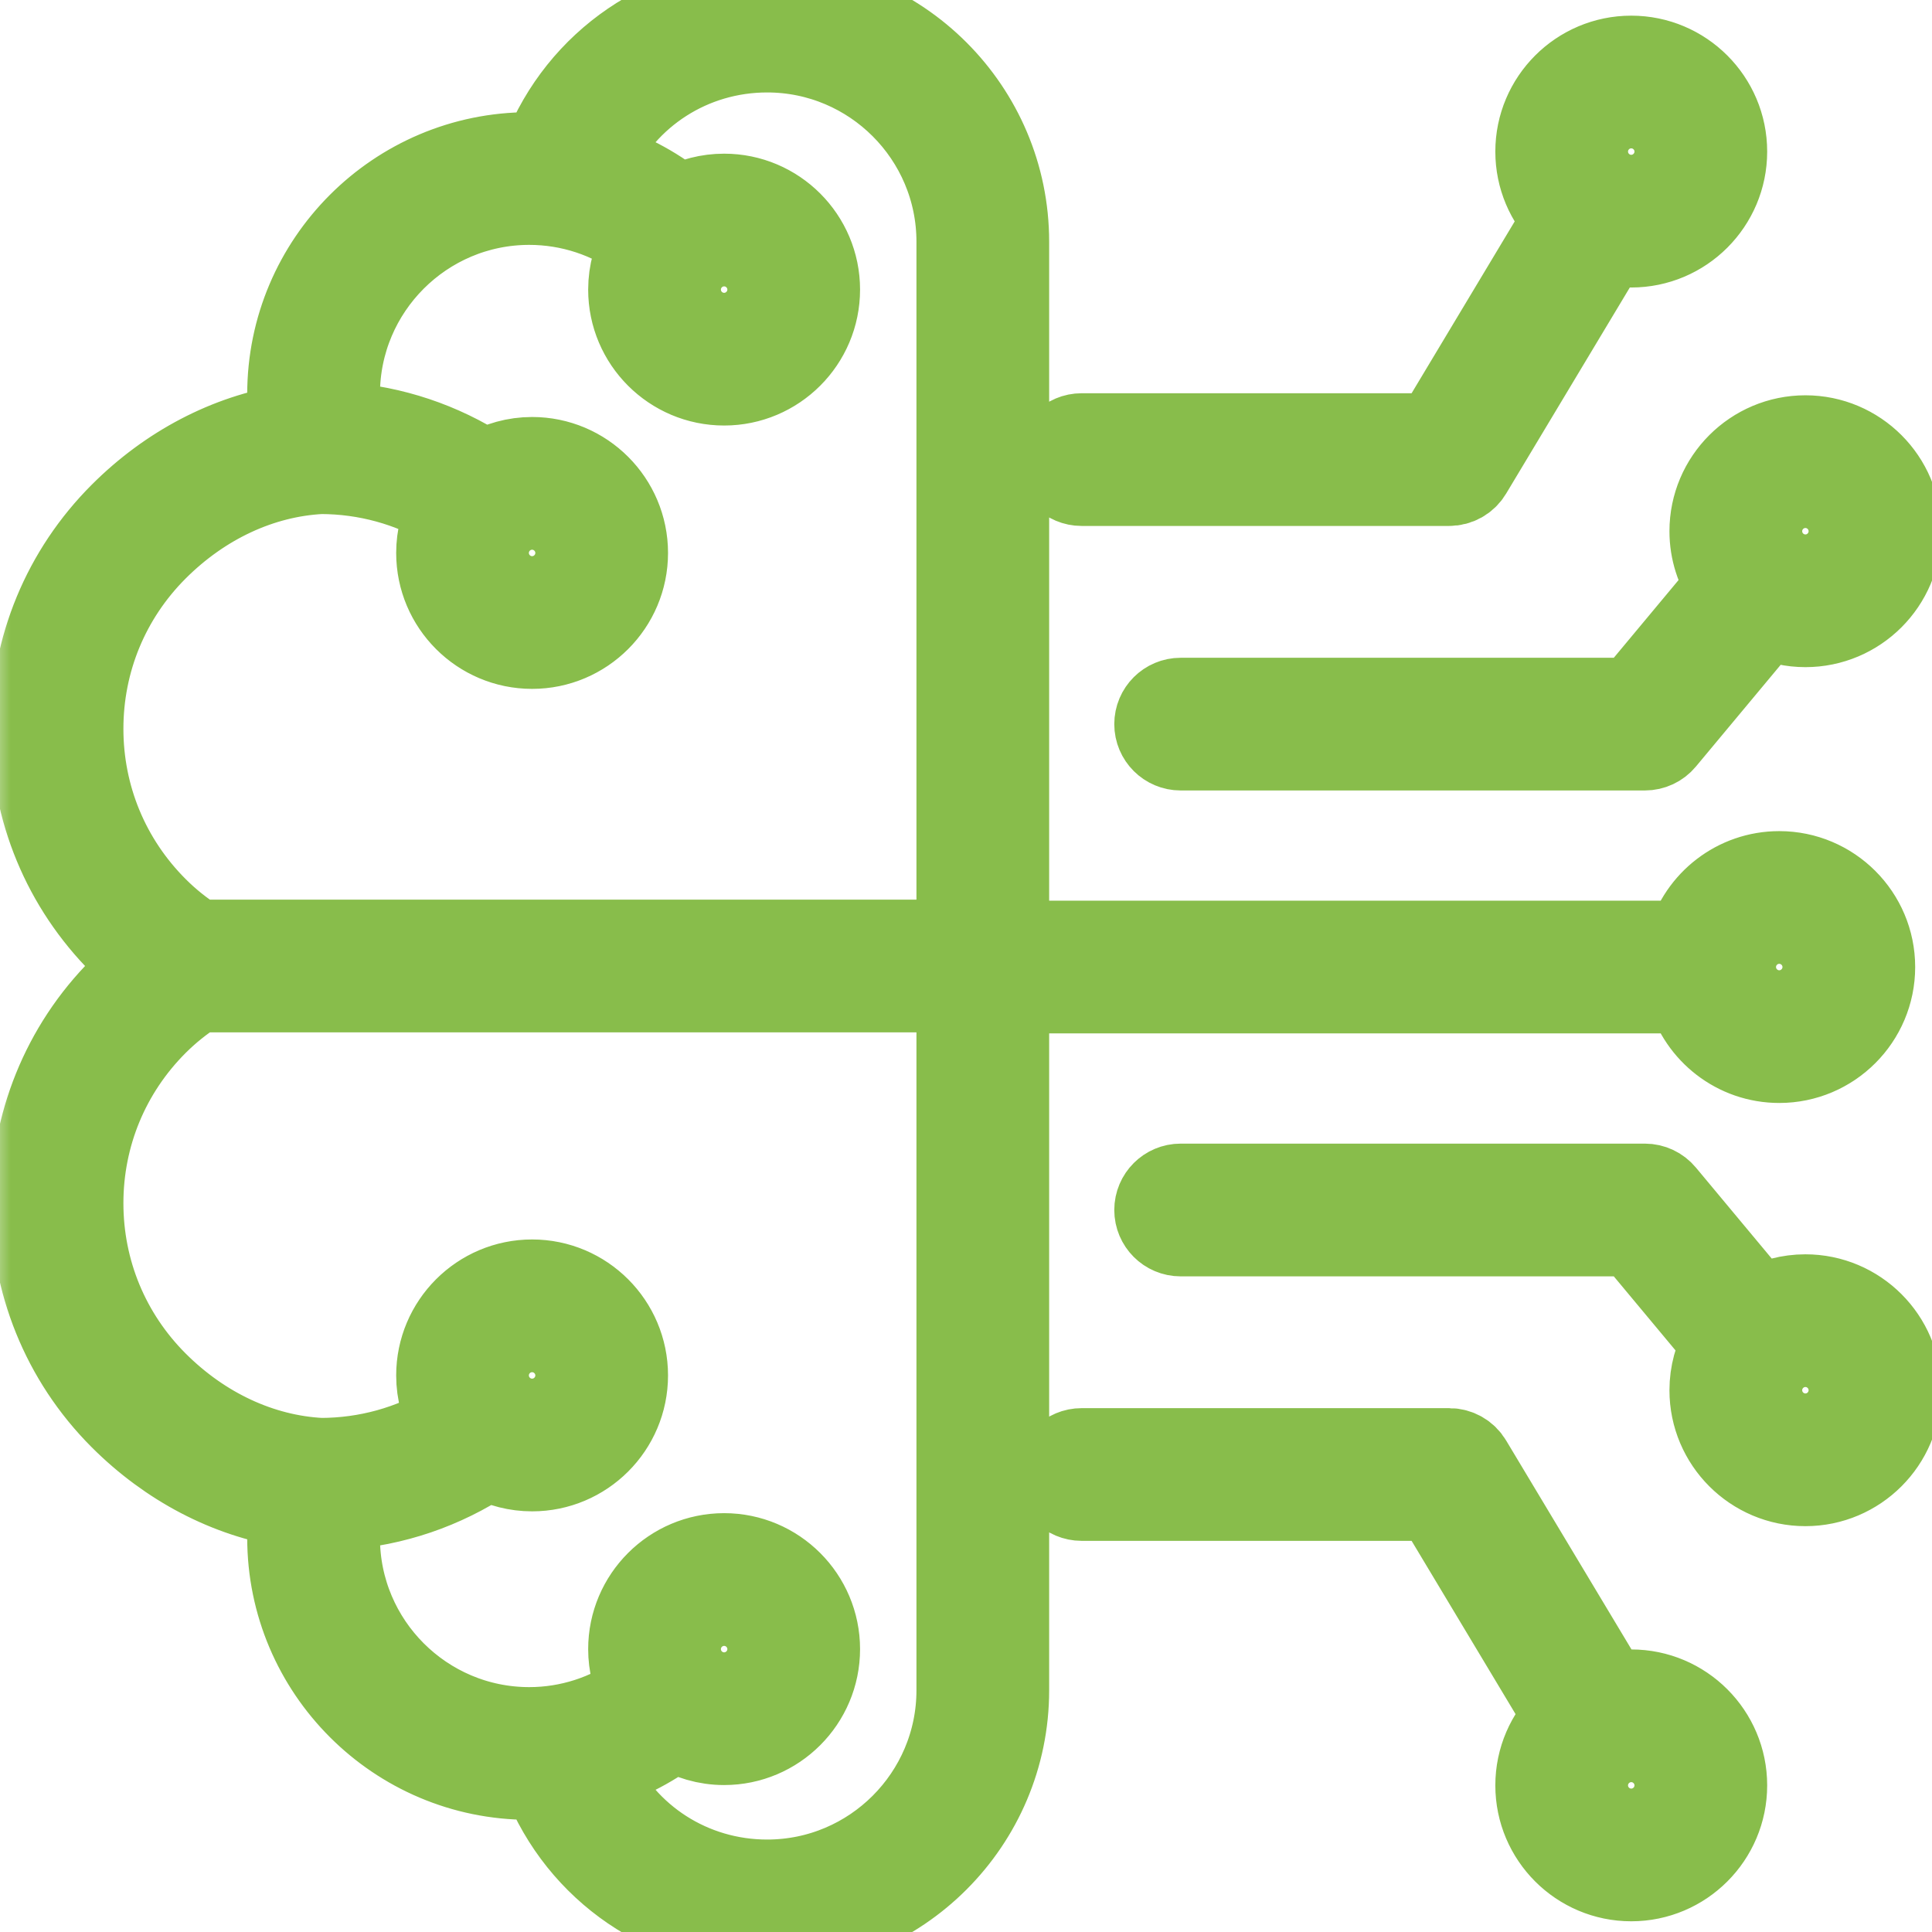 <svg width="48" height="48" viewBox="0 0 48 48" fill="none" xmlns="http://www.w3.org/2000/svg">
<g clip-path="url(#clip0_268_23993)">
<mask id="path-1-outside-1_268_23993" maskUnits="userSpaceOnUse" x="-0.232" y="-1" width="49" height="50" fill="black">
<rect fill="white" x="-0.232" y="-1" width="49" height="50"/>
<path d="M41.92 24.674C42.203 25.671 43.119 26.403 44.205 26.403C45.516 26.403 46.582 25.337 46.582 24.026C46.582 22.715 45.516 21.649 44.205 21.649C43.119 21.649 42.203 22.381 41.92 23.377H25.066V6.006C25.066 2.694 22.372 0 19.06 0C16.562 0 14.373 1.507 13.473 3.796C13.366 3.79 13.257 3.787 13.149 3.787C9.837 3.787 7.142 6.481 7.142 9.793C7.142 10.047 7.158 10.3 7.19 10.55C5.648 10.794 4.177 11.559 2.987 12.749C1.556 14.18 0.768 16.083 0.768 18.107C0.768 20.13 1.557 22.033 2.987 23.464C3.176 23.653 3.377 23.832 3.588 24C3.377 24.168 3.176 24.347 2.987 24.536C0.033 27.49 0.033 32.297 2.987 35.251C4.178 36.441 5.648 37.206 7.19 37.45C7.158 37.7 7.142 37.953 7.142 38.207C7.142 41.519 9.837 44.213 13.149 44.213C13.257 44.213 13.366 44.21 13.473 44.204C14.373 46.493 16.562 48 19.06 48C22.372 48 25.066 45.306 25.066 41.994V24.674H41.92ZM44.205 22.946C44.8 22.946 45.285 23.43 45.285 24.026C45.285 24.621 44.8 25.106 44.205 25.106C43.609 25.106 43.125 24.621 43.125 24.026C43.125 23.43 43.609 22.946 44.205 22.946ZM2.066 18.107C2.066 16.429 2.719 14.852 3.905 13.666C5.051 12.52 6.495 11.848 7.974 11.771C9.092 11.774 10.167 12.071 11.118 12.63C10.943 12.961 10.843 13.338 10.843 13.738C10.843 15.049 11.909 16.115 13.22 16.115C14.531 16.115 15.597 15.049 15.597 13.738C15.597 12.427 14.531 11.36 13.22 11.36C12.79 11.36 12.388 11.477 12.04 11.677C10.973 10.989 9.765 10.584 8.498 10.494C8.463 10.262 8.44 10.029 8.44 9.793C8.44 7.196 10.552 5.084 13.149 5.084C14.159 5.084 15.133 5.407 15.939 6C15.733 6.352 15.613 6.759 15.613 7.195C15.613 8.506 16.68 9.572 17.991 9.572C19.302 9.572 20.368 8.506 20.368 7.195C20.368 5.884 19.302 4.818 17.991 4.818C17.588 4.818 17.209 4.919 16.877 5.096C16.253 4.601 15.547 4.23 14.79 4.015C15.553 2.366 17.197 1.297 19.06 1.297C21.657 1.297 23.769 3.41 23.769 6.006V23.351H4.908C4.542 23.118 4.205 22.848 3.905 22.547C2.719 21.361 2.066 19.784 2.066 18.107ZM13.22 12.658C13.815 12.658 14.3 13.142 14.3 13.738C14.3 14.333 13.815 14.818 13.22 14.818C12.624 14.818 12.14 14.333 12.14 13.738C12.14 13.142 12.624 12.658 13.22 12.658ZM17.991 6.115C18.586 6.115 19.071 6.599 19.071 7.195C19.071 7.79 18.586 8.275 17.991 8.275C17.395 8.275 16.911 7.79 16.911 7.195C16.911 6.599 17.395 6.115 17.991 6.115ZM23.769 41.994C23.769 44.59 21.657 46.703 19.06 46.703C17.197 46.703 15.553 45.634 14.79 43.985C15.499 43.784 16.163 43.447 16.757 43C17.117 43.22 17.538 43.349 17.991 43.349C19.302 43.349 20.368 42.282 20.368 40.972C20.368 39.661 19.302 38.594 17.991 38.594C16.68 38.594 15.613 39.661 15.613 40.972C15.613 41.358 15.708 41.722 15.872 42.044C15.079 42.608 14.131 42.916 13.149 42.916C10.552 42.916 8.44 40.803 8.44 38.207C8.44 37.971 8.463 37.737 8.498 37.505C9.794 37.414 11.029 36.992 12.114 36.274C12.444 36.449 12.821 36.549 13.22 36.549C14.531 36.549 15.597 35.483 15.597 34.172C15.597 32.861 14.531 31.794 13.22 31.794C11.909 31.794 10.843 32.861 10.843 34.172C10.843 34.6 10.958 35.001 11.157 35.348C10.197 35.922 9.107 36.225 7.974 36.228C6.495 36.152 5.051 35.48 3.905 34.334C2.719 33.148 2.066 31.57 2.066 29.893C2.066 28.216 2.719 26.639 3.905 25.453C4.206 25.152 4.543 24.882 4.908 24.649H23.769V41.994ZM16.911 40.972C16.911 40.376 17.395 39.892 17.991 39.892C18.586 39.892 19.071 40.376 19.071 40.972C19.071 41.567 18.586 42.052 17.991 42.052C17.395 42.052 16.911 41.567 16.911 40.972ZM12.14 34.172C12.14 33.576 12.624 33.092 13.22 33.092C13.815 33.092 14.3 33.576 14.3 34.172C14.3 34.767 13.815 35.252 13.22 35.252C12.624 35.252 12.14 34.767 12.14 34.172ZM26.872 12.067H36.004C36.232 12.067 36.443 11.948 36.56 11.752L39.968 6.073C40.148 6.117 40.335 6.143 40.528 6.143C41.839 6.143 42.905 5.077 42.905 3.766C42.905 2.455 41.839 1.389 40.528 1.389C39.217 1.389 38.151 2.455 38.151 3.766C38.151 4.416 38.414 5.005 38.838 5.435L35.637 10.77H26.872C26.514 10.77 26.224 11.06 26.224 11.419C26.224 11.777 26.514 12.067 26.872 12.067ZM40.528 2.686C41.124 2.686 41.608 3.17 41.608 3.766C41.608 4.361 41.124 4.846 40.528 4.846C39.932 4.846 39.448 4.361 39.448 3.766C39.448 3.17 39.932 2.686 40.528 2.686ZM42.896 14.542L40.563 17.342H29.333C28.975 17.342 28.684 17.632 28.684 17.991C28.684 18.349 28.975 18.639 29.333 18.639H40.867C41.059 18.639 41.242 18.554 41.365 18.406L43.894 15.371C44.188 15.501 44.513 15.575 44.855 15.575C46.165 15.575 47.232 14.509 47.232 13.198C47.232 11.887 46.165 10.821 44.855 10.821C43.544 10.821 42.477 11.887 42.477 13.198C42.477 13.697 42.633 14.16 42.896 14.542ZM44.855 12.118C45.45 12.118 45.934 12.603 45.934 13.198C45.934 13.794 45.45 14.278 44.855 14.278C44.259 14.278 43.775 13.794 43.775 13.198C43.775 12.603 44.259 12.118 44.855 12.118ZM44.855 32.163C44.439 32.163 44.048 32.27 43.708 32.459L41.365 29.647C41.242 29.499 41.059 29.413 40.867 29.413H29.333C28.975 29.413 28.684 29.704 28.684 30.062C28.684 30.42 28.975 30.711 29.333 30.711H40.563L42.784 33.376C42.59 33.721 42.477 34.117 42.477 34.54C42.477 35.851 43.544 36.917 44.855 36.917C46.165 36.917 47.232 35.851 47.232 34.54C47.232 33.229 46.165 32.163 44.855 32.163ZM44.855 35.62C44.259 35.62 43.775 35.135 43.775 34.54C43.775 33.944 44.259 33.46 44.855 33.46C45.45 33.46 45.934 33.944 45.934 34.54C45.934 35.135 45.45 35.62 44.855 35.62ZM40.528 41.98C40.348 41.98 40.173 42.002 40.004 42.04L36.56 36.3C36.443 36.104 36.232 35.985 36.004 35.985H26.872C26.514 35.985 26.224 36.275 26.224 36.634C26.224 36.992 26.514 37.282 26.872 37.282H35.637L38.865 42.662C38.425 43.094 38.151 43.694 38.151 44.357C38.151 45.668 39.217 46.734 40.528 46.734C41.839 46.734 42.905 45.668 42.905 44.357C42.905 43.046 41.839 41.98 40.528 41.98ZM40.528 45.437C39.932 45.437 39.448 44.953 39.448 44.357C39.448 43.762 39.932 43.277 40.528 43.277C41.124 43.277 41.608 43.762 41.608 44.357C41.608 44.953 41.124 45.437 40.528 45.437Z"/>
</mask>
<path d="M41.92 24.674C42.203 25.671 43.119 26.403 44.205 26.403C45.516 26.403 46.582 25.337 46.582 24.026C46.582 22.715 45.516 21.649 44.205 21.649C43.119 21.649 42.203 22.381 41.92 23.377H25.066V6.006C25.066 2.694 22.372 0 19.06 0C16.562 0 14.373 1.507 13.473 3.796C13.366 3.79 13.257 3.787 13.149 3.787C9.837 3.787 7.142 6.481 7.142 9.793C7.142 10.047 7.158 10.3 7.19 10.55C5.648 10.794 4.177 11.559 2.987 12.749C1.556 14.18 0.768 16.083 0.768 18.107C0.768 20.13 1.557 22.033 2.987 23.464C3.176 23.653 3.377 23.832 3.588 24C3.377 24.168 3.176 24.347 2.987 24.536C0.033 27.49 0.033 32.297 2.987 35.251C4.178 36.441 5.648 37.206 7.19 37.45C7.158 37.7 7.142 37.953 7.142 38.207C7.142 41.519 9.837 44.213 13.149 44.213C13.257 44.213 13.366 44.21 13.473 44.204C14.373 46.493 16.562 48 19.06 48C22.372 48 25.066 45.306 25.066 41.994V24.674H41.92ZM44.205 22.946C44.8 22.946 45.285 23.43 45.285 24.026C45.285 24.621 44.8 25.106 44.205 25.106C43.609 25.106 43.125 24.621 43.125 24.026C43.125 23.43 43.609 22.946 44.205 22.946ZM2.066 18.107C2.066 16.429 2.719 14.852 3.905 13.666C5.051 12.52 6.495 11.848 7.974 11.771C9.092 11.774 10.167 12.071 11.118 12.63C10.943 12.961 10.843 13.338 10.843 13.738C10.843 15.049 11.909 16.115 13.22 16.115C14.531 16.115 15.597 15.049 15.597 13.738C15.597 12.427 14.531 11.36 13.22 11.36C12.79 11.36 12.388 11.477 12.04 11.677C10.973 10.989 9.765 10.584 8.498 10.494C8.463 10.262 8.44 10.029 8.44 9.793C8.44 7.196 10.552 5.084 13.149 5.084C14.159 5.084 15.133 5.407 15.939 6C15.733 6.352 15.613 6.759 15.613 7.195C15.613 8.506 16.68 9.572 17.991 9.572C19.302 9.572 20.368 8.506 20.368 7.195C20.368 5.884 19.302 4.818 17.991 4.818C17.588 4.818 17.209 4.919 16.877 5.096C16.253 4.601 15.547 4.23 14.79 4.015C15.553 2.366 17.197 1.297 19.06 1.297C21.657 1.297 23.769 3.41 23.769 6.006V23.351H4.908C4.542 23.118 4.205 22.848 3.905 22.547C2.719 21.361 2.066 19.784 2.066 18.107ZM13.22 12.658C13.815 12.658 14.3 13.142 14.3 13.738C14.3 14.333 13.815 14.818 13.22 14.818C12.624 14.818 12.14 14.333 12.14 13.738C12.14 13.142 12.624 12.658 13.22 12.658ZM17.991 6.115C18.586 6.115 19.071 6.599 19.071 7.195C19.071 7.79 18.586 8.275 17.991 8.275C17.395 8.275 16.911 7.79 16.911 7.195C16.911 6.599 17.395 6.115 17.991 6.115ZM23.769 41.994C23.769 44.59 21.657 46.703 19.06 46.703C17.197 46.703 15.553 45.634 14.79 43.985C15.499 43.784 16.163 43.447 16.757 43C17.117 43.22 17.538 43.349 17.991 43.349C19.302 43.349 20.368 42.282 20.368 40.972C20.368 39.661 19.302 38.594 17.991 38.594C16.68 38.594 15.613 39.661 15.613 40.972C15.613 41.358 15.708 41.722 15.872 42.044C15.079 42.608 14.131 42.916 13.149 42.916C10.552 42.916 8.44 40.803 8.44 38.207C8.44 37.971 8.463 37.737 8.498 37.505C9.794 37.414 11.029 36.992 12.114 36.274C12.444 36.449 12.821 36.549 13.22 36.549C14.531 36.549 15.597 35.483 15.597 34.172C15.597 32.861 14.531 31.794 13.22 31.794C11.909 31.794 10.843 32.861 10.843 34.172C10.843 34.6 10.958 35.001 11.157 35.348C10.197 35.922 9.107 36.225 7.974 36.228C6.495 36.152 5.051 35.48 3.905 34.334C2.719 33.148 2.066 31.57 2.066 29.893C2.066 28.216 2.719 26.639 3.905 25.453C4.206 25.152 4.543 24.882 4.908 24.649H23.769V41.994ZM16.911 40.972C16.911 40.376 17.395 39.892 17.991 39.892C18.586 39.892 19.071 40.376 19.071 40.972C19.071 41.567 18.586 42.052 17.991 42.052C17.395 42.052 16.911 41.567 16.911 40.972ZM12.14 34.172C12.14 33.576 12.624 33.092 13.22 33.092C13.815 33.092 14.3 33.576 14.3 34.172C14.3 34.767 13.815 35.252 13.22 35.252C12.624 35.252 12.14 34.767 12.14 34.172ZM26.872 12.067H36.004C36.232 12.067 36.443 11.948 36.56 11.752L39.968 6.073C40.148 6.117 40.335 6.143 40.528 6.143C41.839 6.143 42.905 5.077 42.905 3.766C42.905 2.455 41.839 1.389 40.528 1.389C39.217 1.389 38.151 2.455 38.151 3.766C38.151 4.416 38.414 5.005 38.838 5.435L35.637 10.77H26.872C26.514 10.77 26.224 11.06 26.224 11.419C26.224 11.777 26.514 12.067 26.872 12.067ZM40.528 2.686C41.124 2.686 41.608 3.17 41.608 3.766C41.608 4.361 41.124 4.846 40.528 4.846C39.932 4.846 39.448 4.361 39.448 3.766C39.448 3.17 39.932 2.686 40.528 2.686ZM42.896 14.542L40.563 17.342H29.333C28.975 17.342 28.684 17.632 28.684 17.991C28.684 18.349 28.975 18.639 29.333 18.639H40.867C41.059 18.639 41.242 18.554 41.365 18.406L43.894 15.371C44.188 15.501 44.513 15.575 44.855 15.575C46.165 15.575 47.232 14.509 47.232 13.198C47.232 11.887 46.165 10.821 44.855 10.821C43.544 10.821 42.477 11.887 42.477 13.198C42.477 13.697 42.633 14.16 42.896 14.542ZM44.855 12.118C45.45 12.118 45.934 12.603 45.934 13.198C45.934 13.794 45.45 14.278 44.855 14.278C44.259 14.278 43.775 13.794 43.775 13.198C43.775 12.603 44.259 12.118 44.855 12.118ZM44.855 32.163C44.439 32.163 44.048 32.27 43.708 32.459L41.365 29.647C41.242 29.499 41.059 29.413 40.867 29.413H29.333C28.975 29.413 28.684 29.704 28.684 30.062C28.684 30.42 28.975 30.711 29.333 30.711H40.563L42.784 33.376C42.59 33.721 42.477 34.117 42.477 34.54C42.477 35.851 43.544 36.917 44.855 36.917C46.165 36.917 47.232 35.851 47.232 34.54C47.232 33.229 46.165 32.163 44.855 32.163ZM44.855 35.62C44.259 35.62 43.775 35.135 43.775 34.54C43.775 33.944 44.259 33.46 44.855 33.46C45.45 33.46 45.934 33.944 45.934 34.54C45.934 35.135 45.45 35.62 44.855 35.62ZM40.528 41.98C40.348 41.98 40.173 42.002 40.004 42.04L36.56 36.3C36.443 36.104 36.232 35.985 36.004 35.985H26.872C26.514 35.985 26.224 36.275 26.224 36.634C26.224 36.992 26.514 37.282 26.872 37.282H35.637L38.865 42.662C38.425 43.094 38.151 43.694 38.151 44.357C38.151 45.668 39.217 46.734 40.528 46.734C41.839 46.734 42.905 45.668 42.905 44.357C42.905 43.046 41.839 41.98 40.528 41.98ZM40.528 45.437C39.932 45.437 39.448 44.953 39.448 44.357C39.448 43.762 39.932 43.277 40.528 43.277C41.124 43.277 41.608 43.762 41.608 44.357C41.608 44.953 41.124 45.437 40.528 45.437Z" fill="#88BD4B"/>
<path d="M41.92 24.674C42.203 25.671 43.119 26.403 44.205 26.403C45.516 26.403 46.582 25.337 46.582 24.026C46.582 22.715 45.516 21.649 44.205 21.649C43.119 21.649 42.203 22.381 41.92 23.377H25.066V6.006C25.066 2.694 22.372 0 19.06 0C16.562 0 14.373 1.507 13.473 3.796C13.366 3.79 13.257 3.787 13.149 3.787C9.837 3.787 7.142 6.481 7.142 9.793C7.142 10.047 7.158 10.3 7.19 10.55C5.648 10.794 4.177 11.559 2.987 12.749C1.556 14.18 0.768 16.083 0.768 18.107C0.768 20.13 1.557 22.033 2.987 23.464C3.176 23.653 3.377 23.832 3.588 24C3.377 24.168 3.176 24.347 2.987 24.536C0.033 27.49 0.033 32.297 2.987 35.251C4.178 36.441 5.648 37.206 7.19 37.45C7.158 37.7 7.142 37.953 7.142 38.207C7.142 41.519 9.837 44.213 13.149 44.213C13.257 44.213 13.366 44.21 13.473 44.204C14.373 46.493 16.562 48 19.06 48C22.372 48 25.066 45.306 25.066 41.994V24.674H41.92ZM44.205 22.946C44.8 22.946 45.285 23.43 45.285 24.026C45.285 24.621 44.8 25.106 44.205 25.106C43.609 25.106 43.125 24.621 43.125 24.026C43.125 23.43 43.609 22.946 44.205 22.946ZM2.066 18.107C2.066 16.429 2.719 14.852 3.905 13.666C5.051 12.52 6.495 11.848 7.974 11.771C9.092 11.774 10.167 12.071 11.118 12.63C10.943 12.961 10.843 13.338 10.843 13.738C10.843 15.049 11.909 16.115 13.22 16.115C14.531 16.115 15.597 15.049 15.597 13.738C15.597 12.427 14.531 11.36 13.22 11.36C12.79 11.36 12.388 11.477 12.04 11.677C10.973 10.989 9.765 10.584 8.498 10.494C8.463 10.262 8.44 10.029 8.44 9.793C8.44 7.196 10.552 5.084 13.149 5.084C14.159 5.084 15.133 5.407 15.939 6C15.733 6.352 15.613 6.759 15.613 7.195C15.613 8.506 16.68 9.572 17.991 9.572C19.302 9.572 20.368 8.506 20.368 7.195C20.368 5.884 19.302 4.818 17.991 4.818C17.588 4.818 17.209 4.919 16.877 5.096C16.253 4.601 15.547 4.23 14.79 4.015C15.553 2.366 17.197 1.297 19.06 1.297C21.657 1.297 23.769 3.41 23.769 6.006V23.351H4.908C4.542 23.118 4.205 22.848 3.905 22.547C2.719 21.361 2.066 19.784 2.066 18.107ZM13.22 12.658C13.815 12.658 14.3 13.142 14.3 13.738C14.3 14.333 13.815 14.818 13.22 14.818C12.624 14.818 12.14 14.333 12.14 13.738C12.14 13.142 12.624 12.658 13.22 12.658ZM17.991 6.115C18.586 6.115 19.071 6.599 19.071 7.195C19.071 7.79 18.586 8.275 17.991 8.275C17.395 8.275 16.911 7.79 16.911 7.195C16.911 6.599 17.395 6.115 17.991 6.115ZM23.769 41.994C23.769 44.59 21.657 46.703 19.06 46.703C17.197 46.703 15.553 45.634 14.79 43.985C15.499 43.784 16.163 43.447 16.757 43C17.117 43.22 17.538 43.349 17.991 43.349C19.302 43.349 20.368 42.282 20.368 40.972C20.368 39.661 19.302 38.594 17.991 38.594C16.68 38.594 15.613 39.661 15.613 40.972C15.613 41.358 15.708 41.722 15.872 42.044C15.079 42.608 14.131 42.916 13.149 42.916C10.552 42.916 8.44 40.803 8.44 38.207C8.44 37.971 8.463 37.737 8.498 37.505C9.794 37.414 11.029 36.992 12.114 36.274C12.444 36.449 12.821 36.549 13.22 36.549C14.531 36.549 15.597 35.483 15.597 34.172C15.597 32.861 14.531 31.794 13.22 31.794C11.909 31.794 10.843 32.861 10.843 34.172C10.843 34.6 10.958 35.001 11.157 35.348C10.197 35.922 9.107 36.225 7.974 36.228C6.495 36.152 5.051 35.48 3.905 34.334C2.719 33.148 2.066 31.57 2.066 29.893C2.066 28.216 2.719 26.639 3.905 25.453C4.206 25.152 4.543 24.882 4.908 24.649H23.769V41.994ZM16.911 40.972C16.911 40.376 17.395 39.892 17.991 39.892C18.586 39.892 19.071 40.376 19.071 40.972C19.071 41.567 18.586 42.052 17.991 42.052C17.395 42.052 16.911 41.567 16.911 40.972ZM12.14 34.172C12.14 33.576 12.624 33.092 13.22 33.092C13.815 33.092 14.3 33.576 14.3 34.172C14.3 34.767 13.815 35.252 13.22 35.252C12.624 35.252 12.14 34.767 12.14 34.172ZM26.872 12.067H36.004C36.232 12.067 36.443 11.948 36.56 11.752L39.968 6.073C40.148 6.117 40.335 6.143 40.528 6.143C41.839 6.143 42.905 5.077 42.905 3.766C42.905 2.455 41.839 1.389 40.528 1.389C39.217 1.389 38.151 2.455 38.151 3.766C38.151 4.416 38.414 5.005 38.838 5.435L35.637 10.77H26.872C26.514 10.77 26.224 11.06 26.224 11.419C26.224 11.777 26.514 12.067 26.872 12.067ZM40.528 2.686C41.124 2.686 41.608 3.17 41.608 3.766C41.608 4.361 41.124 4.846 40.528 4.846C39.932 4.846 39.448 4.361 39.448 3.766C39.448 3.17 39.932 2.686 40.528 2.686ZM42.896 14.542L40.563 17.342H29.333C28.975 17.342 28.684 17.632 28.684 17.991C28.684 18.349 28.975 18.639 29.333 18.639H40.867C41.059 18.639 41.242 18.554 41.365 18.406L43.894 15.371C44.188 15.501 44.513 15.575 44.855 15.575C46.165 15.575 47.232 14.509 47.232 13.198C47.232 11.887 46.165 10.821 44.855 10.821C43.544 10.821 42.477 11.887 42.477 13.198C42.477 13.697 42.633 14.16 42.896 14.542ZM44.855 12.118C45.45 12.118 45.934 12.603 45.934 13.198C45.934 13.794 45.45 14.278 44.855 14.278C44.259 14.278 43.775 13.794 43.775 13.198C43.775 12.603 44.259 12.118 44.855 12.118ZM44.855 32.163C44.439 32.163 44.048 32.27 43.708 32.459L41.365 29.647C41.242 29.499 41.059 29.413 40.867 29.413H29.333C28.975 29.413 28.684 29.704 28.684 30.062C28.684 30.42 28.975 30.711 29.333 30.711H40.563L42.784 33.376C42.59 33.721 42.477 34.117 42.477 34.54C42.477 35.851 43.544 36.917 44.855 36.917C46.165 36.917 47.232 35.851 47.232 34.54C47.232 33.229 46.165 32.163 44.855 32.163ZM44.855 35.62C44.259 35.62 43.775 35.135 43.775 34.54C43.775 33.944 44.259 33.46 44.855 33.46C45.45 33.46 45.934 33.944 45.934 34.54C45.934 35.135 45.45 35.62 44.855 35.62ZM40.528 41.98C40.348 41.98 40.173 42.002 40.004 42.04L36.56 36.3C36.443 36.104 36.232 35.985 36.004 35.985H26.872C26.514 35.985 26.224 36.275 26.224 36.634C26.224 36.992 26.514 37.282 26.872 37.282H35.637L38.865 42.662C38.425 43.094 38.151 43.694 38.151 44.357C38.151 45.668 39.217 46.734 40.528 46.734C41.839 46.734 42.905 45.668 42.905 44.357C42.905 43.046 41.839 41.98 40.528 41.98ZM40.528 45.437C39.932 45.437 39.448 44.953 39.448 44.357C39.448 43.762 39.932 43.277 40.528 43.277C41.124 43.277 41.608 43.762 41.608 44.357C41.608 44.953 41.124 45.437 40.528 45.437Z" stroke="#88BD4B" stroke-width="2" mask="url(#path-1-outside-1_268_23993)"/>
</g>
<defs>
<clipPath id="clip0_268_23993">
<rect width="48" height="48" fill="white"/>
</clipPath>
</defs>
</svg>

